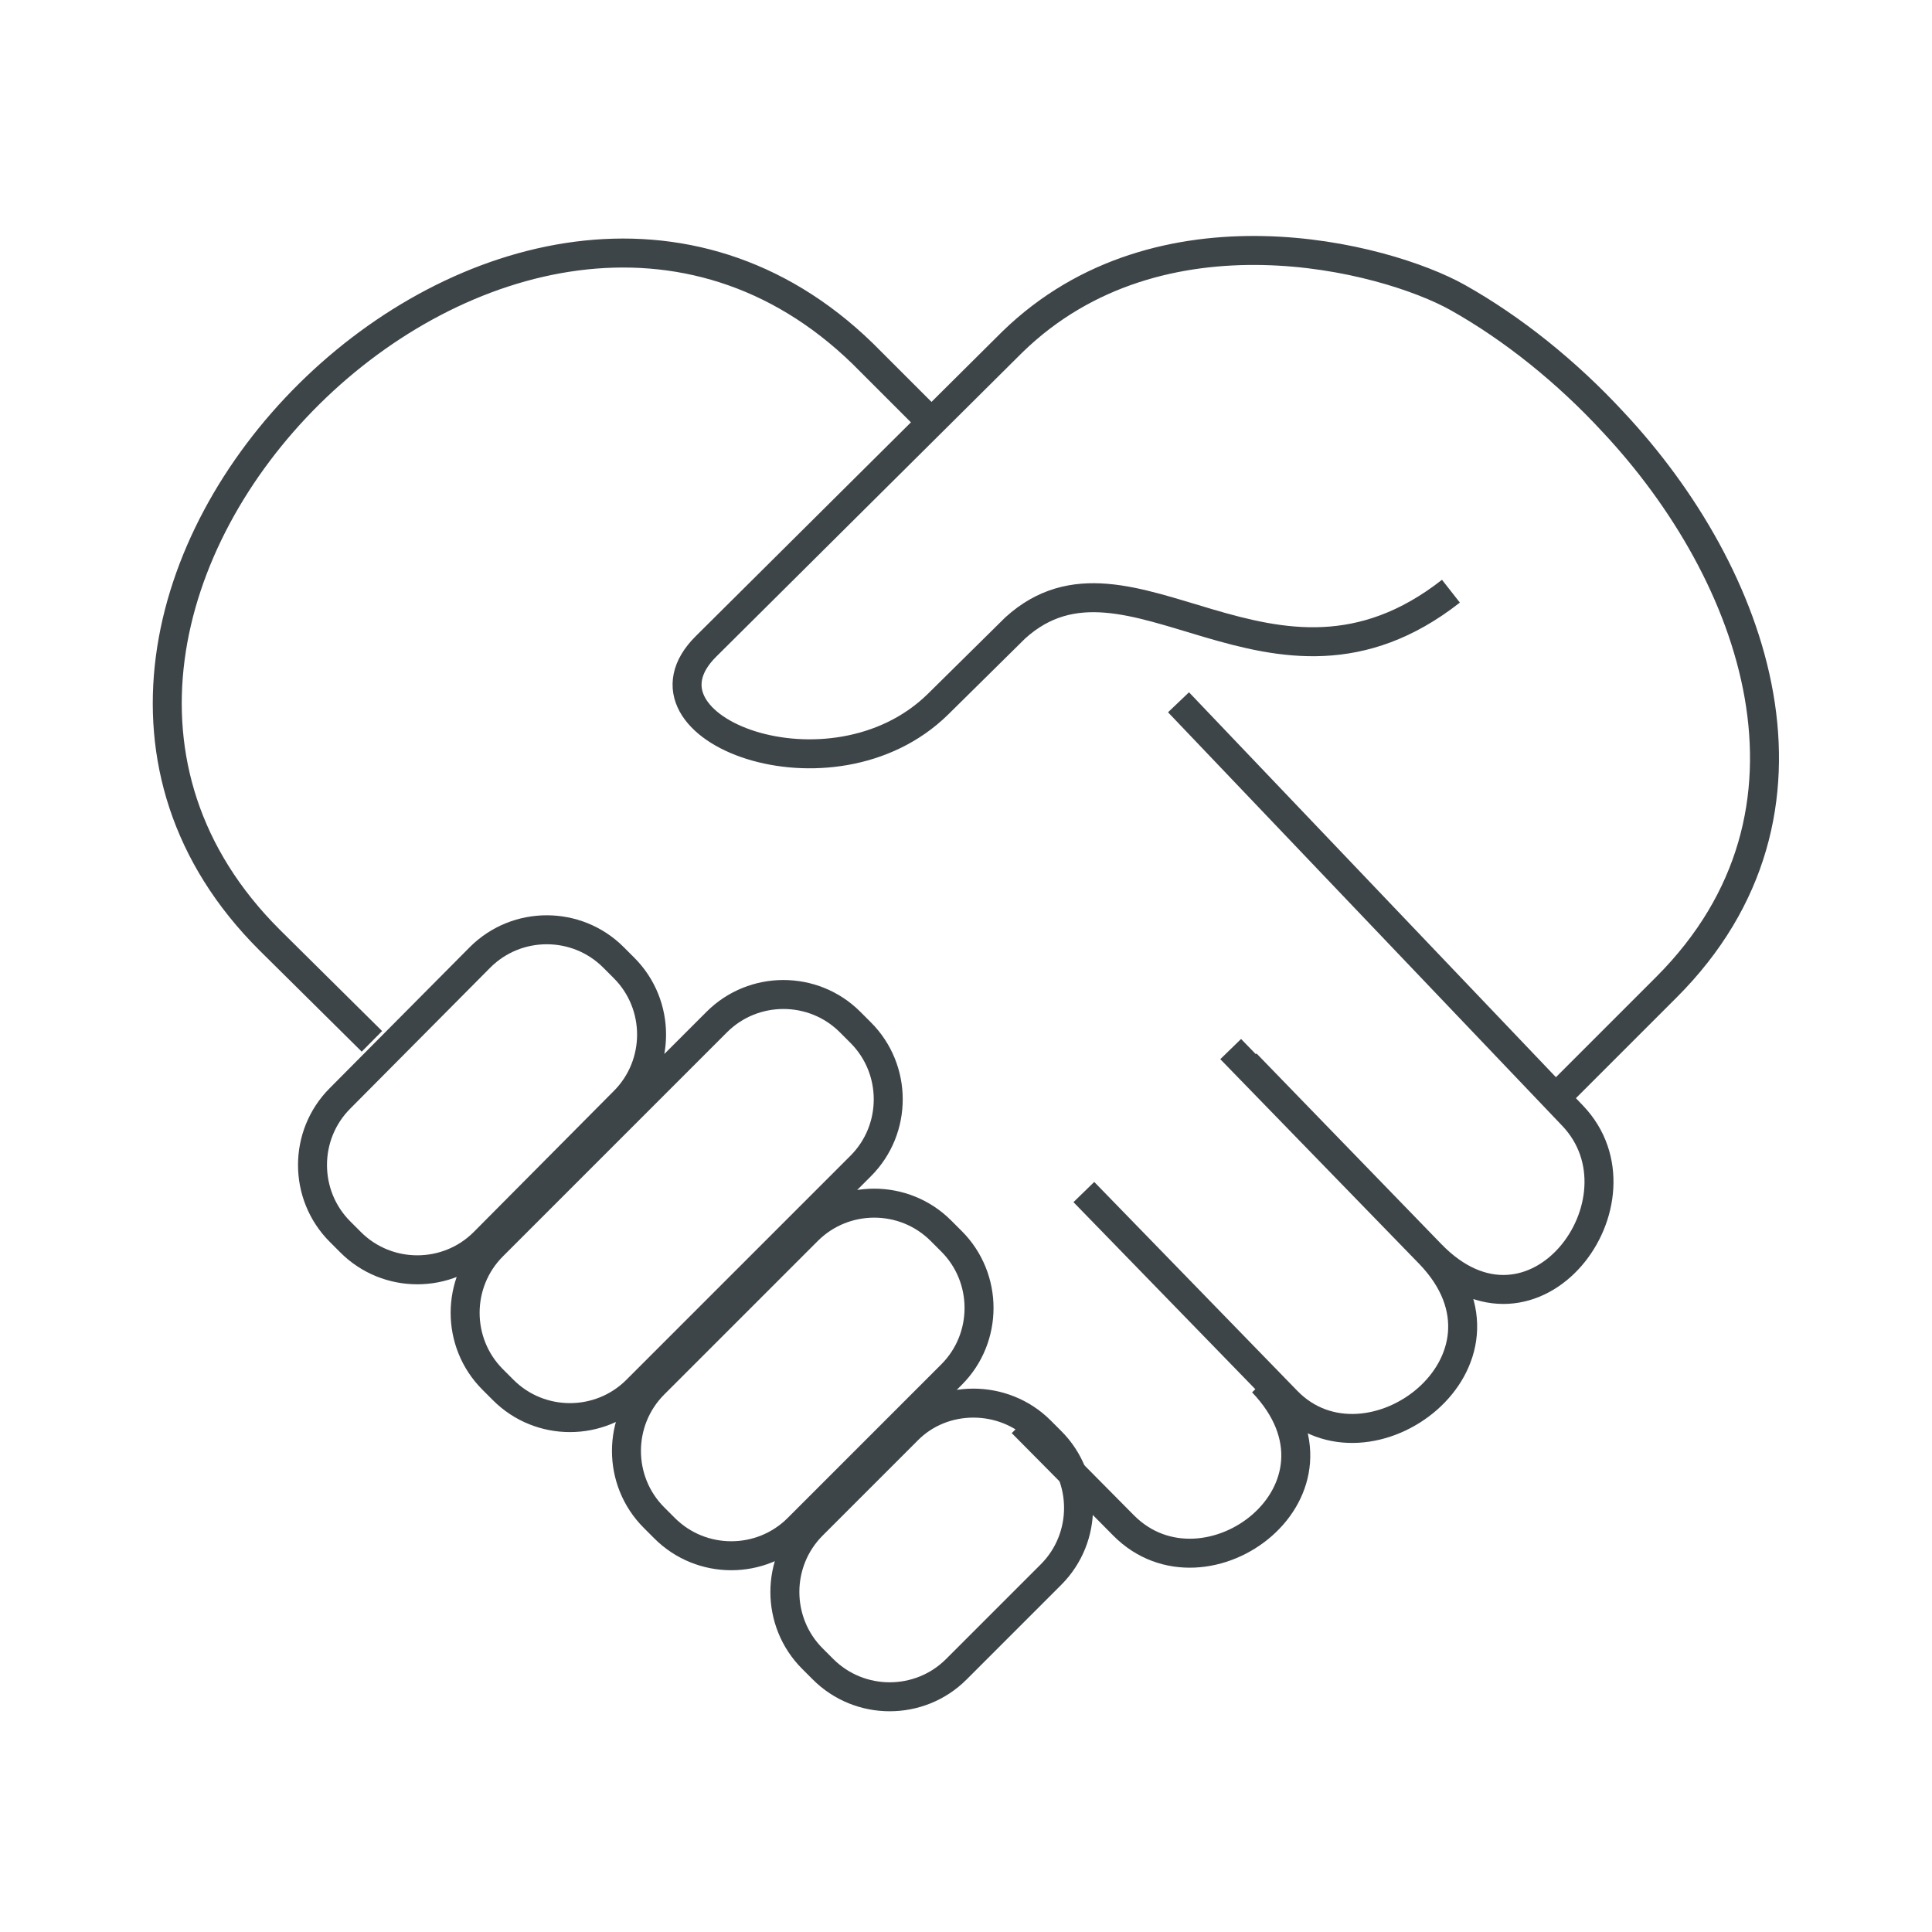 <?xml version="1.0" encoding="utf-8"?>
<!-- Generator: Adobe Illustrator 25.3.1, SVG Export Plug-In . SVG Version: 6.00 Build 0)  -->
<svg version="1.1" id="Layer_1" xmlns="http://www.w3.org/2000/svg" xmlns:xlink="http://www.w3.org/1999/xlink" x="0px" y="0px"
	 viewBox="0 0 200 200" style="enable-background:new 0 0 200 200;" xml:space="preserve">
<style type="text/css">
	.st0{fill:none;stroke:#3E4549;stroke-width:3;stroke-linejoin:round;stroke-miterlimit:10;}
</style>
<path class="st0" d="M161.9,112.8l10.6-10.6c18.2-18.2,9.2-42.8-5.5-58.5c-4.8-5.2-10.4-9.7-16.1-12.9c-7.5-4.2-30.8-10.3-46.1,4.6
	L73.1,66.9c-8.6,8.5,13,16.8,24,6l8-7.9c11.8-10.7,26.6,10.7,45.1-3.8 M38.5,107.8L27.9,97.3C-7.3,62.2,53.6,1.9,89.3,36.6l7.1,7.1
	 M122,72.7l40.8,42.8c8.3,8.7-4,25.4-14.7,14.3l-19.1-19.7 M112.2,123.4l21,21.6c8.4,8.7,25.5-4.1,14.8-15.2l-20.6-21.2
	 M105.8,147.3l10.5,10.6c8.5,8.6,25-3.7,14.4-14.8"/>
<path class="st0" d="M63.5,99.1l1.1,1.1c3.8,3.8,3.8,10,0,13.8l-14.5,14.6c-3.8,3.8-10,3.8-13.8,0l-1.1-1.1c-3.8-3.8-3.8-10,0-13.8
	l14.5-14.6C53.5,95.3,59.7,95.3,63.5,99.1L63.5,99.1z M88,105.8l1.1,1.1c3.8,3.8,3.8,10,0,13.8l-23.2,23.2c-3.8,3.8-10,3.8-13.8,0
	l-1.1-1.1c-3.8-3.8-3.8-10,0-13.8l23.2-23.2C78,102,84.2,102,88,105.8L88,105.8z M97.4,127.4l1.1,1.1c3.8,3.8,3.8,10,0,13.8
	l-15.9,15.9c-3.8,3.8-10,3.8-13.8,0l-1.1-1.1c-3.8-3.8-3.8-10,0-13.8l15.9-15.9C87.4,123.6,93.6,123.6,97.4,127.4L97.4,127.4z
	 M107.7,148.1l1.1,1.1c3.8,3.8,3.8,10,0,13.8l-9.8,9.8c-3.8,3.8-10,3.8-13.8,0l-1.1-1.1c-3.8-3.8-3.8-10,0-13.8l9.8-9.8
	C97.6,144.3,103.9,144.3,107.7,148.1L107.7,148.1z"/>
</svg>
